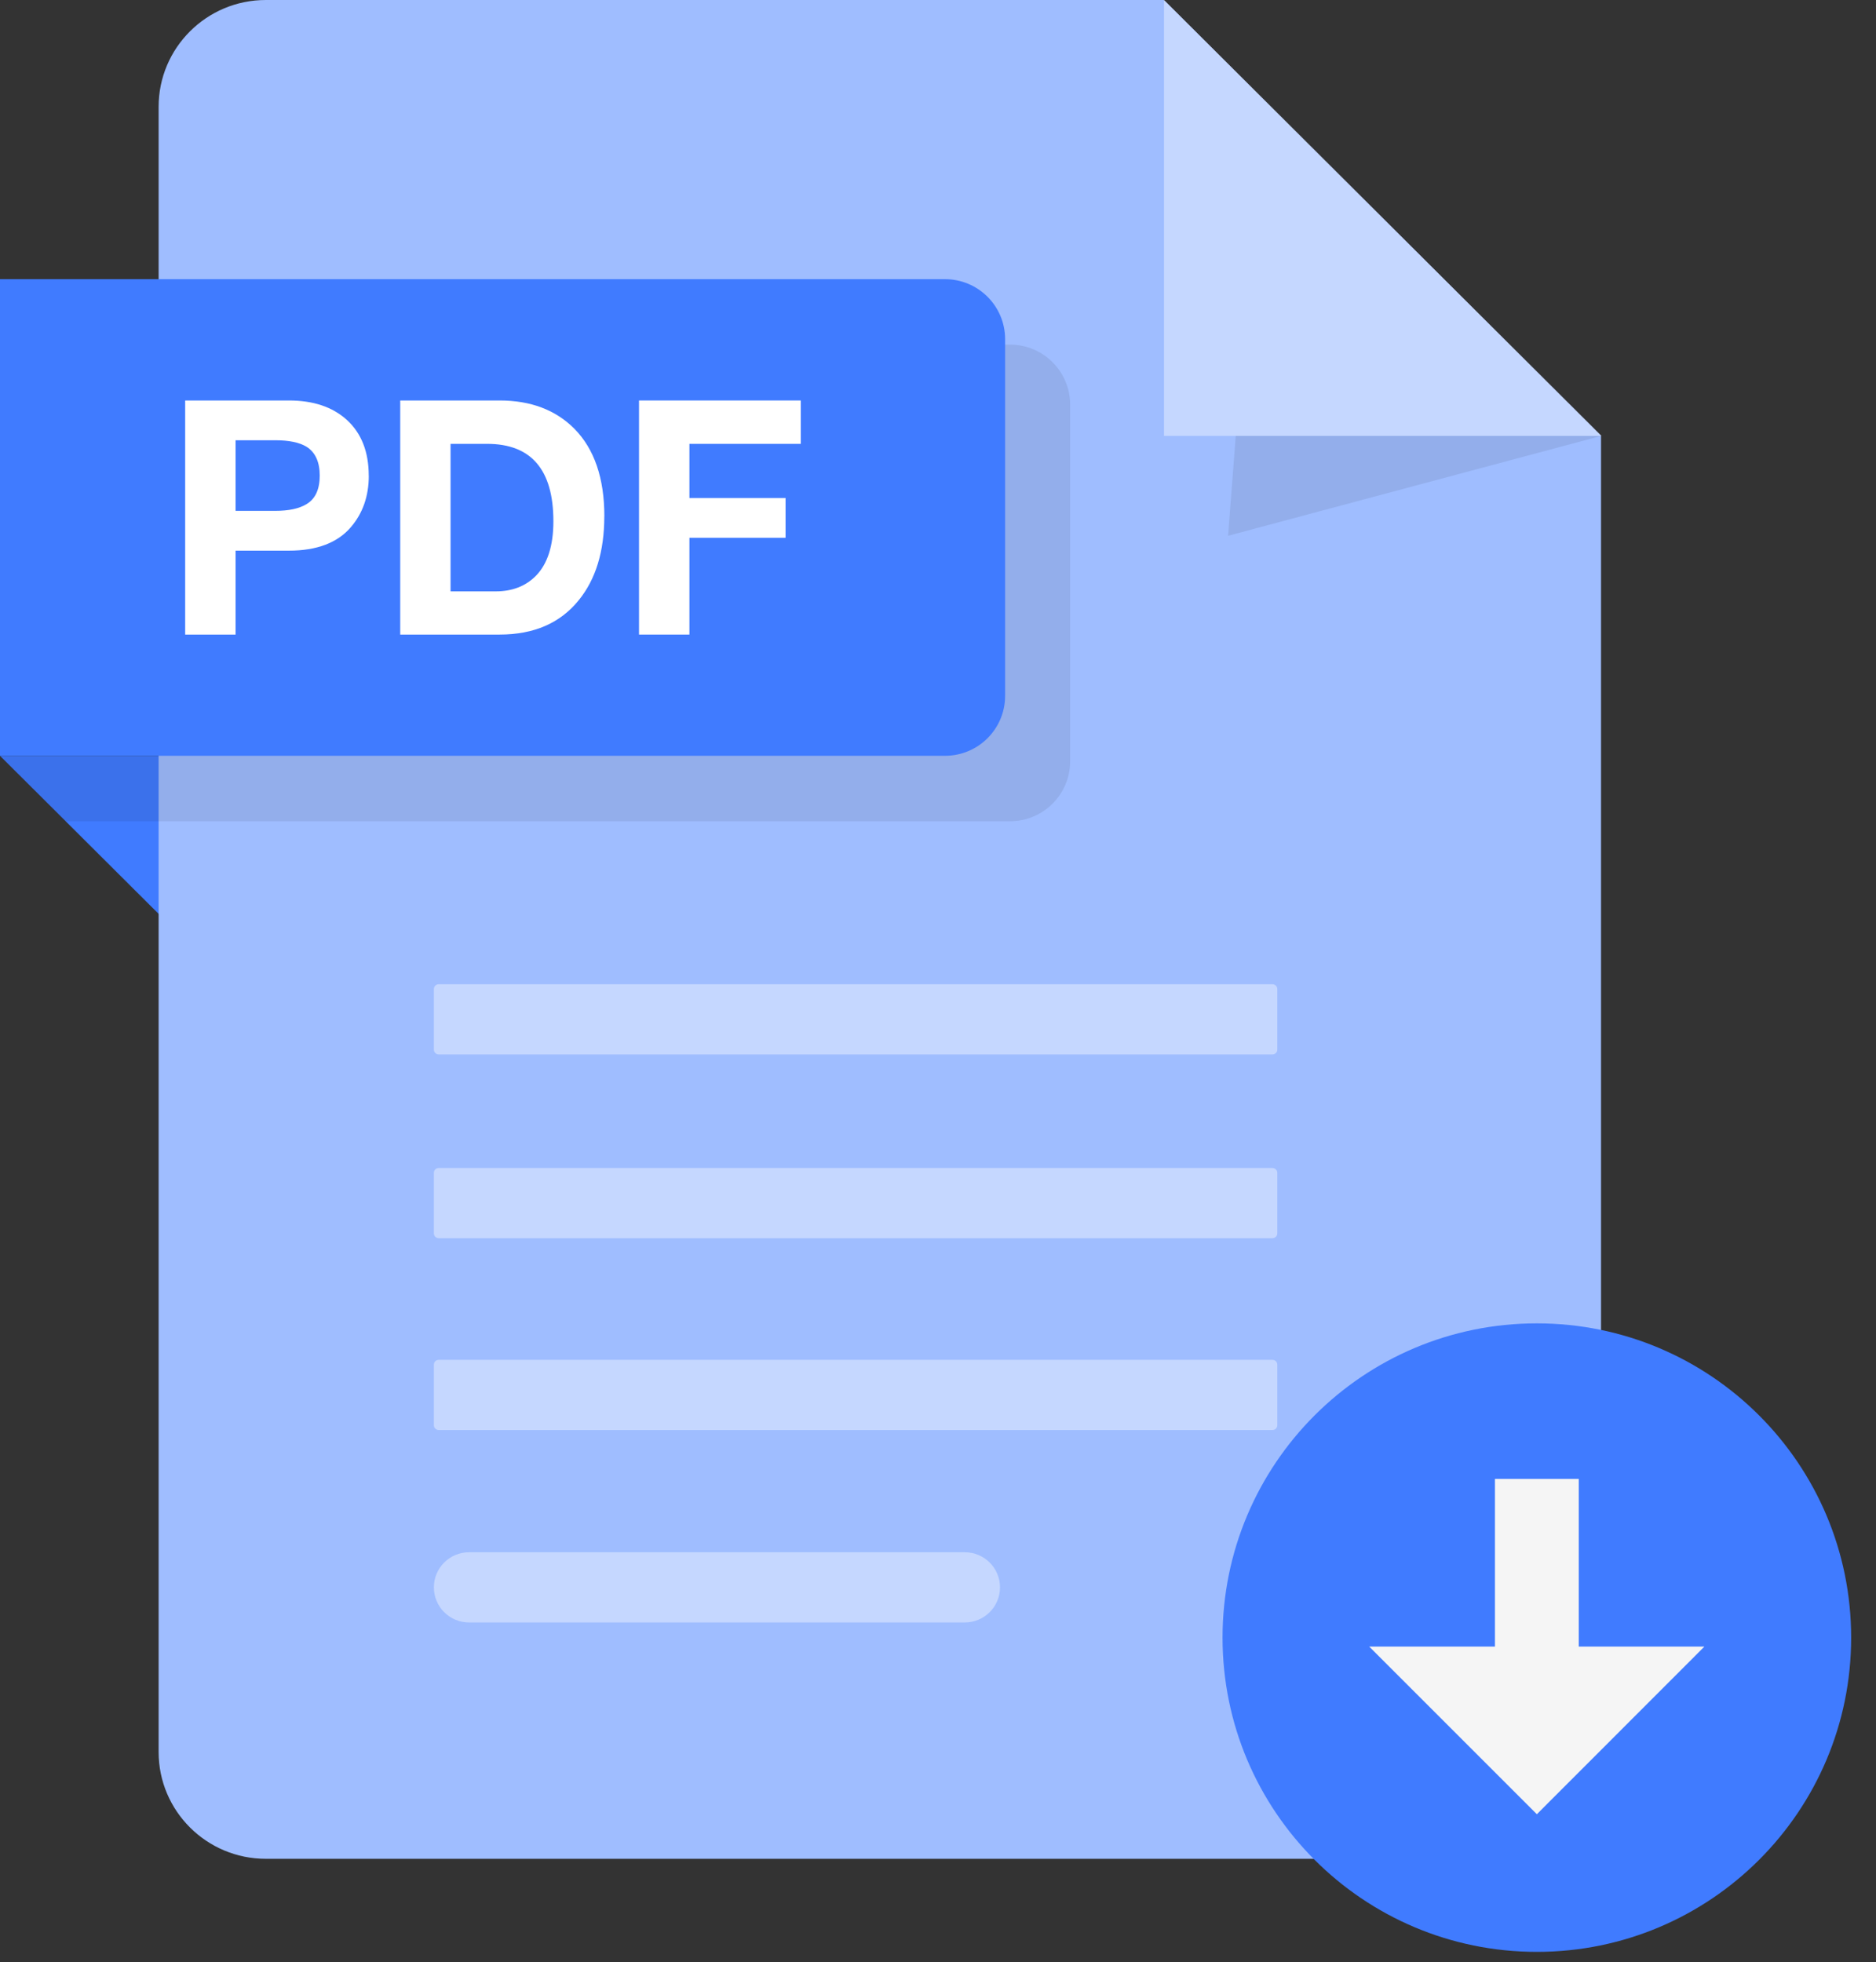 <svg width="65" height="68" viewBox="0 0 65 68" fill="none" xmlns="http://www.w3.org/2000/svg">
<rect x="0" y="0" width="65" height="68" fill="#333333" stroke="none"/>
<path d="M0 26.191L5.685 31.857V26.191H0Z" fill="#407BFF"/>
<path d="M40.319 0H9.21C7.16 0 5.496 1.658 5.496 3.701V60.713C5.496 62.756 7.16 64.414 9.21 64.414H51.76C53.81 64.414 55.473 62.756 55.473 60.713V15.104L40.319 0Z" fill="#9FBDFF"/>
<path d="M40.33 15.104H55.484L40.33 0V15.104Z" fill="#C5D7FF"/>
<path opacity="0.08" d="M42.817 15.104L42.551 18.566L55.486 15.104H42.817Z" fill="black"/>
<g opacity="0.08">
<path d="M34.994 28.459H2.255L0 26.191V11.942H34.994C36.146 11.942 37.078 12.874 37.078 14.02V26.381C37.078 27.53 36.146 28.459 34.994 28.459Z" fill="black"/>
</g>
<path d="M32.741 26.191H0V9.674H32.741C33.893 9.674 34.825 10.606 34.825 11.752V24.113C34.825 25.262 33.893 26.191 32.741 26.191Z" fill="#407BFF"/>
<path d="M12.778 16.483C12.778 17.191 12.57 17.789 12.151 18.275C11.686 18.813 10.973 19.082 10.011 19.082H8.162V21.99H6.416V13.878H10.011C10.85 13.878 11.517 14.1 12.012 14.546C12.522 15.01 12.776 15.656 12.776 16.483H12.778ZM11.078 16.483C11.078 16.007 10.925 15.672 10.617 15.479C10.371 15.331 10.009 15.256 9.531 15.256H8.162V17.703H9.531C10.001 17.703 10.363 17.627 10.617 17.472C10.925 17.29 11.078 16.959 11.078 16.481V16.483Z" fill="white"/>
<path d="M20.938 17.894C20.938 19.106 20.642 20.076 20.05 20.802C19.409 21.595 18.495 21.99 17.311 21.99H13.867V13.878H17.311C18.386 13.878 19.248 14.203 19.899 14.855C20.591 15.556 20.94 16.569 20.94 17.894H20.938ZM19.174 18.064C19.174 16.276 18.406 15.381 16.876 15.381H15.611V20.493H17.178C17.748 20.493 18.211 20.314 18.567 19.955C18.97 19.544 19.174 18.913 19.174 18.064Z" fill="white"/>
<path d="M27.745 15.381H23.887V17.258H27.218V18.636H23.887V21.99H22.141V13.878H27.745V15.381Z" fill="white"/>
<path d="M44.089 34.107H15.2C15.108 34.107 15.033 34.182 15.033 34.274V36.373C15.033 36.465 15.108 36.54 15.2 36.54H44.089C44.181 36.54 44.256 36.465 44.256 36.373V34.274C44.256 34.182 44.181 34.107 44.089 34.107Z" fill="#C5D7FF"/>
<path d="M44.089 40.475H15.2C15.108 40.475 15.033 40.55 15.033 40.642V42.741C15.033 42.833 15.108 42.908 15.2 42.908H44.089C44.181 42.908 44.256 42.833 44.256 42.741V40.642C44.256 40.55 44.181 40.475 44.089 40.475Z" fill="#C5D7FF"/>
<path d="M44.089 47.123H15.2C15.108 47.123 15.033 47.197 15.033 47.289V49.389C15.033 49.481 15.108 49.556 15.2 49.556H44.089C44.181 49.556 44.256 49.481 44.256 49.389V47.289C44.256 47.197 44.181 47.123 44.089 47.123Z" fill="#C5D7FF"/>
<path d="M33.427 56.224H16.254C15.579 56.224 15.033 55.68 15.033 55.007C15.033 54.335 15.579 53.791 16.254 53.791H33.427C34.102 53.791 34.648 54.335 34.648 55.007C34.648 55.68 34.102 56.224 33.427 56.224Z" fill="#C5D7FF"/>
<path d="M64.139 56.749C64.139 62.763 59.266 67.639 53.249 67.639C47.233 67.639 42.359 62.763 42.359 56.749C42.359 50.736 47.233 45.859 53.249 45.859C59.266 45.859 64.139 50.736 64.139 56.749Z" fill="#407BFF"/>
<path d="M53.249 62.869L59.055 57.059H54.701V51.25H51.797V57.059H47.44L53.249 62.869Z" fill="#F5F5F5"/>
</svg>
